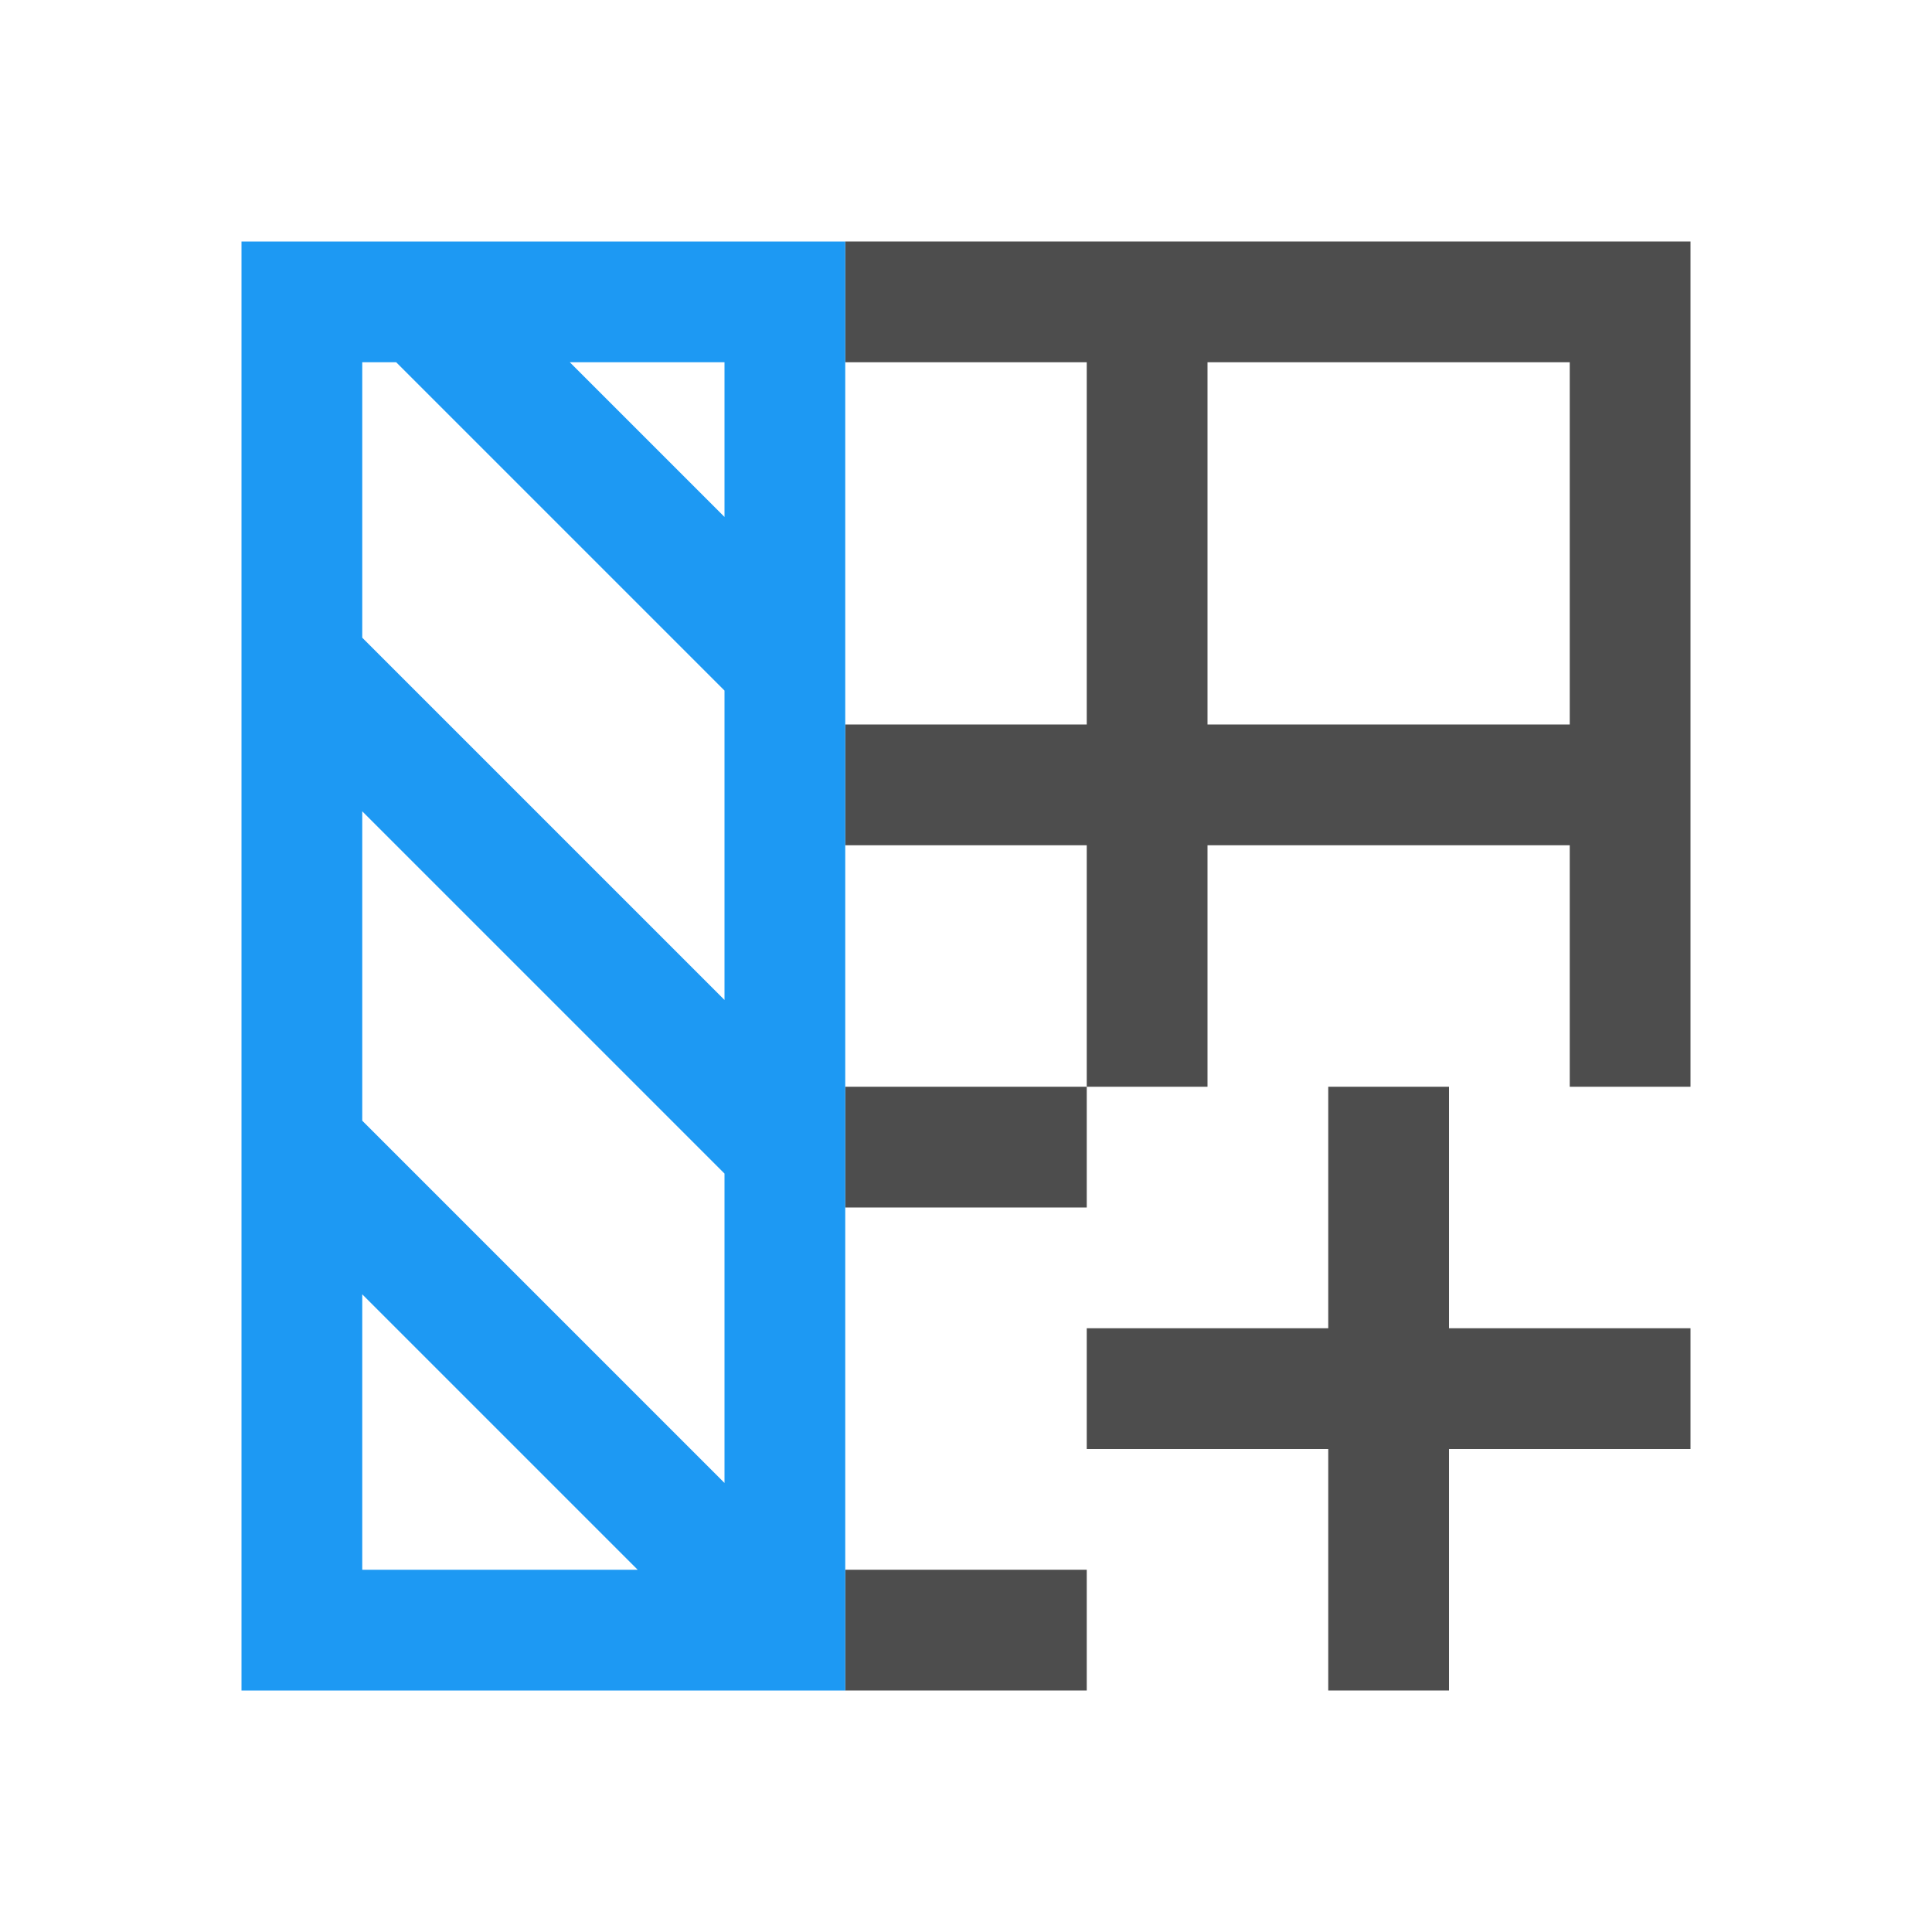 <svg xmlns="http://www.w3.org/2000/svg" viewBox="0 0 16 16">
 <path 
     style="fill:#4d4d4d" 
     d="M 7 2 L 7 3 L 9 3 L 9 6 L 7 6 L 7 7 L 9 7 L 9 9 L 10 9 L 10 7 L 13 7 L 13 9 L 14 9 L 14 2 L 13 2 L 9 2 L 7 2 z M 9 9 L 7 9 L 7 10 L 9 10 L 9 9 z M 10 3 L 13 3 L 13 6 L 10 6 L 10 3 z M 11 9 L 11 11 L 9 11 L 9 12 L 11 12 L 11 14 L 12 14 L 12 12 L 14 12 L 14 11 L 12 11 L 12 9 L 11 9 z M 7 13 L 7 14 L 9 14 L 9 13 L 7 13 z "
     />
 <path 
     style="fill:#1d99f3" 
     d="M 2 2 L 2 3 L 2 4.281 L 2 5.719 L 2 6 L 2 7 L 2 8.281 L 2 9.719 L 2 10 L 2 12.281 L 2 13 L 2 13.719 L 2 14 L 2.281 14 L 3.719 14 L 6 14 L 7 14 L 7 13 L 7 12 L 7 11 L 7 10 L 7 9.281 L 7 8 L 7 7 L 7 6 L 7 5.281 L 7 4 L 7 3 L 7 2 L 6 2 L 3.719 2 L 2 2 z M 3 3 L 3.281 3 L 4.281 4 L 6 5.719 L 6 6 L 6 7 L 6 8 L 6 8.281 L 5.719 8 L 4.719 7 L 3.719 6 L 3 5.281 L 3 3 z M 4.719 3 L 6 3 L 6 4 L 6 4.281 L 5.719 4 L 4.719 3 z M 3 6.719 L 3.281 7 L 4.281 8 L 6 9.719 L 6 10 L 6 11 L 6 12 L 6 12.281 L 5.719 12 L 4.719 11 L 3.719 10 L 3 9.281 L 3 7 L 3 6.719 z M 3 10.719 L 3.281 11 L 4.281 12 L 5.281 13 L 3 13 L 3 10.719 z "
     />
 </svg>
